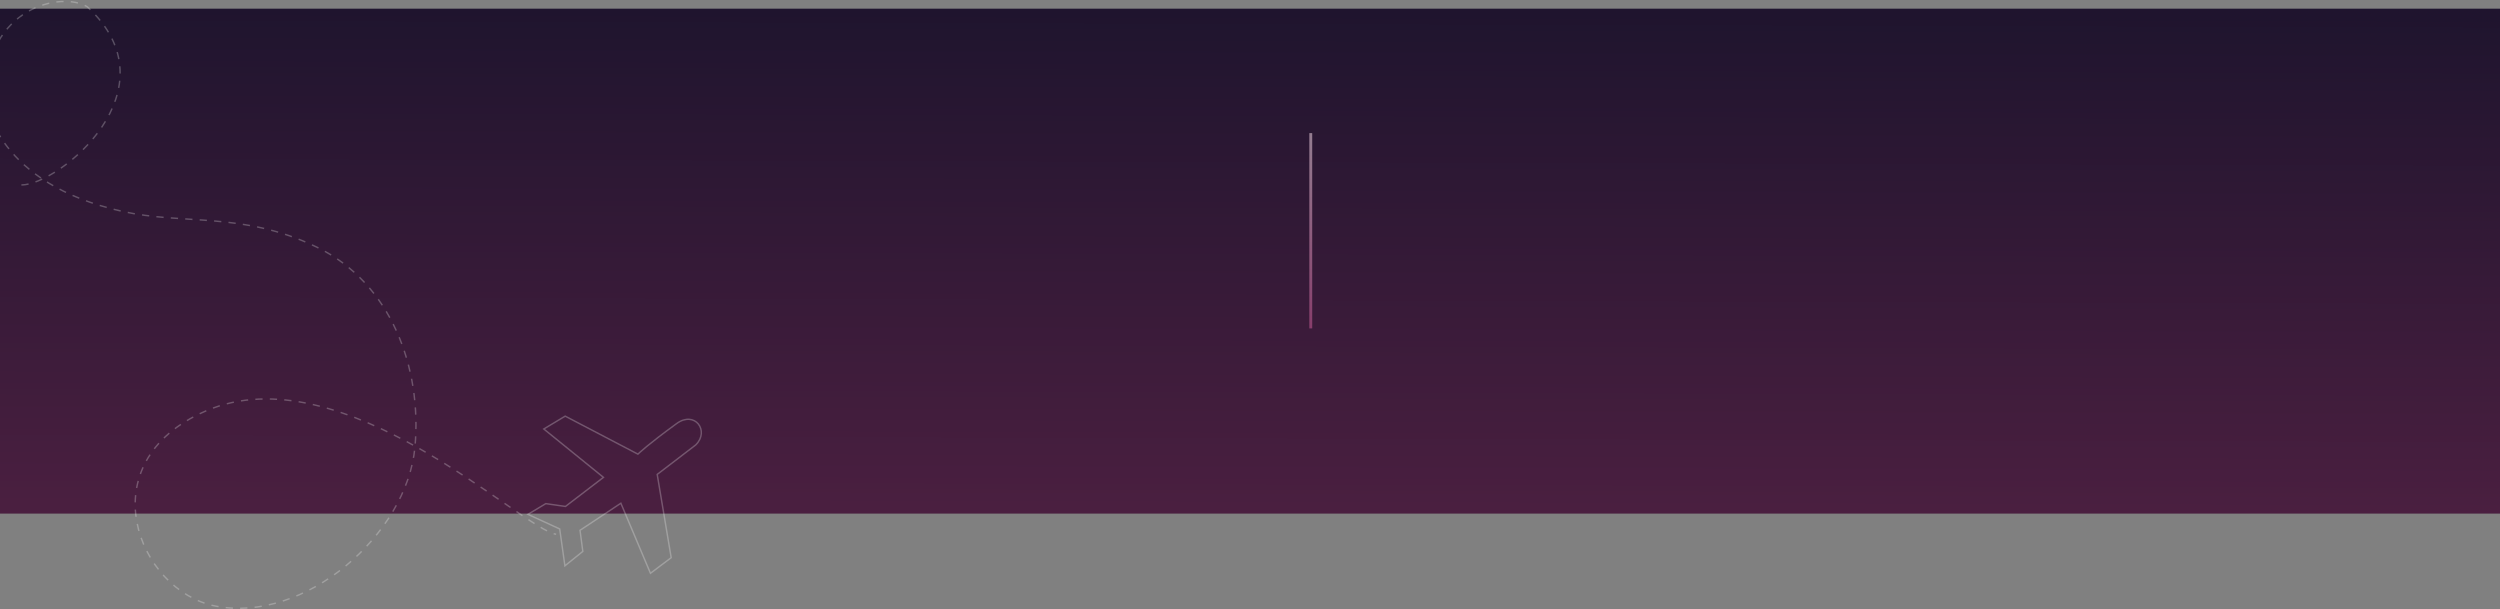<svg width="1728" height="421" viewBox="0 0 1728 421" fill="none" xmlns="http://www.w3.org/2000/svg">
<rect x="0" y="0" width="1728" height="421" fill="#808080" stroke="none"/>
<rect y="6" width="1728" height="349" fill="url(#paint0_linear_162_150)"/>
<line opacity="0.5" x1="906" y1="92" x2="906" y2="227" stroke="url(#paint1_linear_162_150)" stroke-width="2"/>
<g opacity="0.5">
<path opacity="0.5" d="M14.804 127.849C40.687 127.849 122.288 61.704 60.278 4.657C42.915 -6.093 -10 4.657 -10 66.667C-10 73.281 -0.905 126.894 84.255 146.039C127.372 155.732 167.763 146.039 219.024 170.843C270.286 195.647 291.783 254.351 286.822 308.92C281.285 369.835 210.176 431.17 148.746 418.884C95.004 408.136 60.278 319.668 142.132 284.115C236.403 243.169 361.235 365.969 384.385 369.276" stroke="white" stroke-dasharray="5 5"/>
<path opacity="0.5" d="M377.26 348.112L390.856 350.055L417.096 329.948L375.874 296.526L390.654 287.628L440.93 313.902C441.629 313.268 447.468 307.496 467.682 292.768C480.316 283.562 490.68 297.89 480.909 307.505L454.259 327.921L463.922 385.46L449.6 396.26L429.144 347.821L400.912 366.542L402.841 381.133L390.463 391.109L386.866 365.62L364.884 355.518L377.26 348.112Z" stroke="white"/>
</g>
<defs>
<linearGradient id="paint0_linear_162_150" x1="877.015" y1="-31.121" x2="875.906" y2="350.796" gradientUnits="userSpaceOnUse">
<stop stop-color="#1A132C"/>
<stop offset="1" stop-color="#4A1F40"/>
</linearGradient>
<linearGradient id="paint1_linear_162_150" x1="904.5" y1="92" x2="906.164" y2="226.986" gradientUnits="userSpaceOnUse">
<stop stop-color="#FFE4F0"/>
<stop offset="1" stop-color="#D4619E"/>
</linearGradient>
</defs>
</svg>
